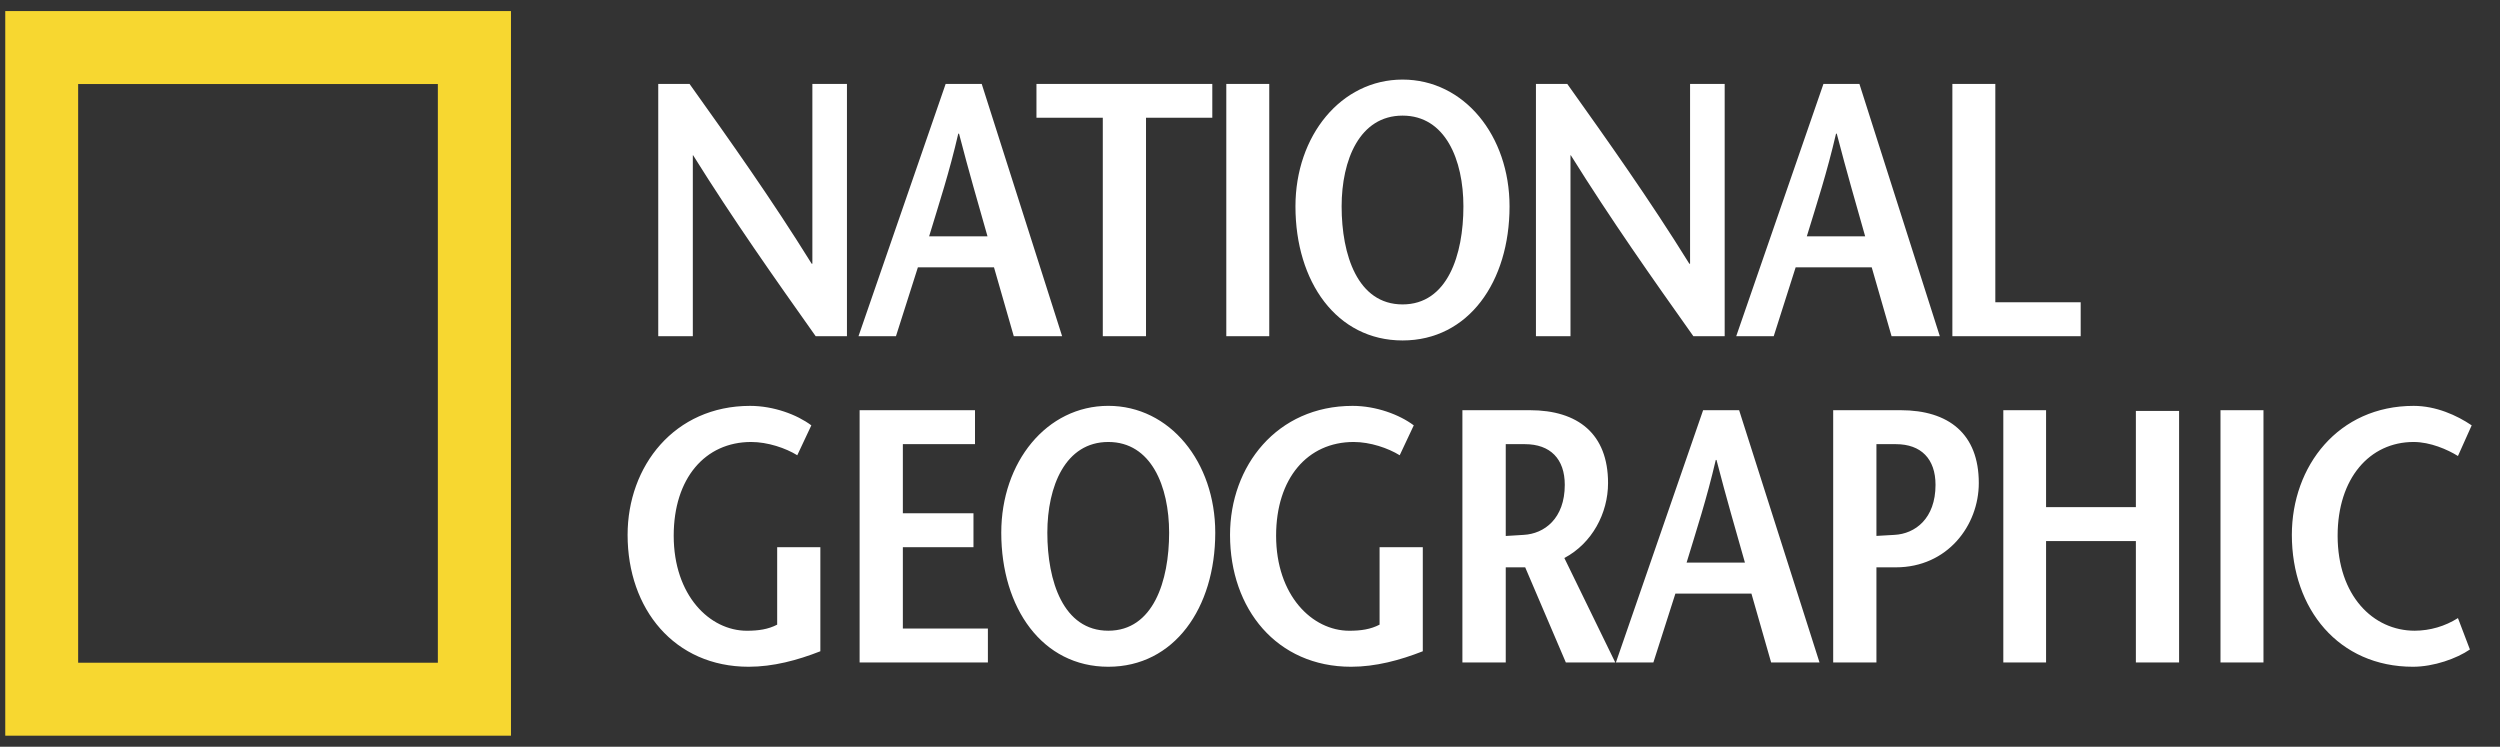 <svg xmlns="http://www.w3.org/2000/svg" width="77" height="23" viewBox="0 0 77 23" fill="none"><rect x="0" y="0" width="77" height="23" fill="#333333" stroke="none"/><path fill-rule="evenodd" clip-rule="evenodd" d="M0.162 0.341H15.738V22.659H0.162V0.341ZM2.407 20.412H13.486V2.588H2.407V20.412Z" fill="#F7D730"></path><path fill-rule="evenodd" clip-rule="evenodd" d="M26.086 10.354H25.122C23.857 8.567 22.601 6.79 21.348 4.782H21.339V10.354H20.274V2.585H21.238C22.504 4.36 23.757 6.124 24.999 8.122H25.021V2.585H26.086L26.086 10.354ZM28.617 7.279C28.926 6.258 29.238 5.315 29.515 4.116H29.538C29.848 5.315 30.126 6.258 30.415 7.279H28.617ZM29.126 2.585L26.442 10.354H27.596L28.271 8.234H30.615L31.224 10.354H32.713L30.237 2.585H29.126ZM33.966 10.354V3.627H31.923V2.585H37.339V3.627H35.297V10.354H33.966ZM37.77 2.585H39.093V10.354H37.77V2.585ZM43.199 9.376C41.81 9.376 41.322 7.845 41.322 6.357C41.322 4.926 41.877 3.561 43.199 3.561C44.52 3.561 45.073 4.926 45.073 6.357C45.073 7.845 44.586 9.376 43.199 9.376ZM43.199 10.486C45.23 10.486 46.494 8.678 46.494 6.357C46.494 4.182 45.098 2.451 43.199 2.451C41.302 2.451 39.9 4.182 39.9 6.357C39.9 8.678 41.167 10.486 43.199 10.486ZM53.12 10.354H52.155C50.888 8.567 49.634 6.79 48.381 4.782H48.371V10.354H47.307V2.585H48.272C49.535 4.36 50.79 6.124 52.031 8.122H52.054V2.585H53.12V10.354H53.12ZM55.65 7.279C55.962 6.258 56.271 5.315 56.55 4.116H56.572C56.883 5.315 57.159 6.258 57.447 7.279H55.65ZM56.162 2.585L53.476 10.354H54.631L55.306 8.234H57.649L58.26 10.354H59.746L57.27 2.585H56.162ZM60.133 2.585H61.456V9.31H64.085V10.354H60.133V2.585ZM25.267 16.853V20.059C24.556 20.338 23.812 20.536 23.059 20.536C20.773 20.536 19.33 18.761 19.33 16.474C19.33 14.353 20.773 12.501 23.103 12.501C23.823 12.501 24.545 12.768 24.989 13.101L24.556 14.022C24.202 13.802 23.646 13.613 23.136 13.613C21.716 13.613 20.75 14.734 20.75 16.499C20.75 18.34 21.86 19.427 23.004 19.427C23.357 19.427 23.659 19.384 23.937 19.239V16.853H25.267ZM30.03 13.68H27.808V15.809H29.983V16.853H27.808V19.359H30.427V20.404H26.476V12.634H30.03V13.68ZM34.136 19.426C32.747 19.426 32.258 17.896 32.258 16.408C32.258 14.977 32.813 13.613 34.136 13.613C35.456 13.613 36.009 14.977 36.009 16.408C36.009 17.896 35.52 19.426 34.136 19.426ZM34.136 20.536C36.166 20.536 37.43 18.727 37.43 16.407C37.43 14.233 36.033 12.5 34.136 12.5C32.236 12.5 30.839 14.233 30.839 16.407C30.839 18.728 32.102 20.536 34.136 20.536ZM43.822 16.853V20.059C43.111 20.338 42.369 20.536 41.613 20.536C39.328 20.536 37.885 18.761 37.885 16.474C37.885 14.353 39.328 12.501 41.659 12.501C42.381 12.501 43.101 12.768 43.544 13.101L43.111 14.022C42.755 13.802 42.204 13.613 41.693 13.613C40.27 13.613 39.304 14.734 39.304 16.499C39.304 18.34 40.415 19.427 41.559 19.427C41.915 19.427 42.213 19.384 42.491 19.239V16.853H43.822ZM46.377 13.68H46.964C47.749 13.68 48.195 14.133 48.195 14.933C48.195 15.975 47.563 16.44 46.93 16.474C46.796 16.487 46.485 16.498 46.377 16.508V13.68ZM49.75 20.404L48.182 17.187C49.037 16.733 49.528 15.809 49.528 14.877C49.528 13.366 48.605 12.634 47.118 12.634H45.042V20.404H46.377V17.474H46.976L48.228 20.404H49.75ZM51.947 17.329C52.257 16.307 52.567 15.364 52.846 14.166H52.868C53.178 15.364 53.455 16.307 53.744 17.329H51.947ZM52.456 12.634L49.77 20.404H50.924L51.602 18.283H53.944L54.551 20.404H56.041L53.565 12.634H52.456ZM58.537 12.634H56.462V20.404H57.794V17.474H58.392C59.98 17.474 60.947 16.186 60.947 14.877C60.947 13.366 60.025 12.634 58.537 12.634ZM58.351 16.474C58.212 16.486 57.887 16.497 57.794 16.506V13.68H58.392C59.169 13.68 59.614 14.133 59.614 14.933C59.614 15.975 58.984 16.441 58.351 16.474ZM67.116 20.404H65.785V16.665H63.019V20.404H61.702V12.634H63.019V15.62H65.785V12.656H67.116V20.404ZM68.391 12.634H69.715V20.404H68.391V12.634ZM75.705 14.045C75.383 13.845 74.852 13.613 74.339 13.613C72.983 13.613 71.999 14.734 71.999 16.499C71.999 18.34 73.086 19.426 74.374 19.426C74.845 19.424 75.307 19.289 75.705 19.037L76.073 20.004C75.671 20.281 74.963 20.536 74.32 20.536C72.033 20.536 70.589 18.761 70.589 16.474C70.589 14.353 72.02 12.501 74.339 12.501C75.029 12.501 75.671 12.791 76.128 13.101L75.705 14.045Z" fill="white"></path></svg>